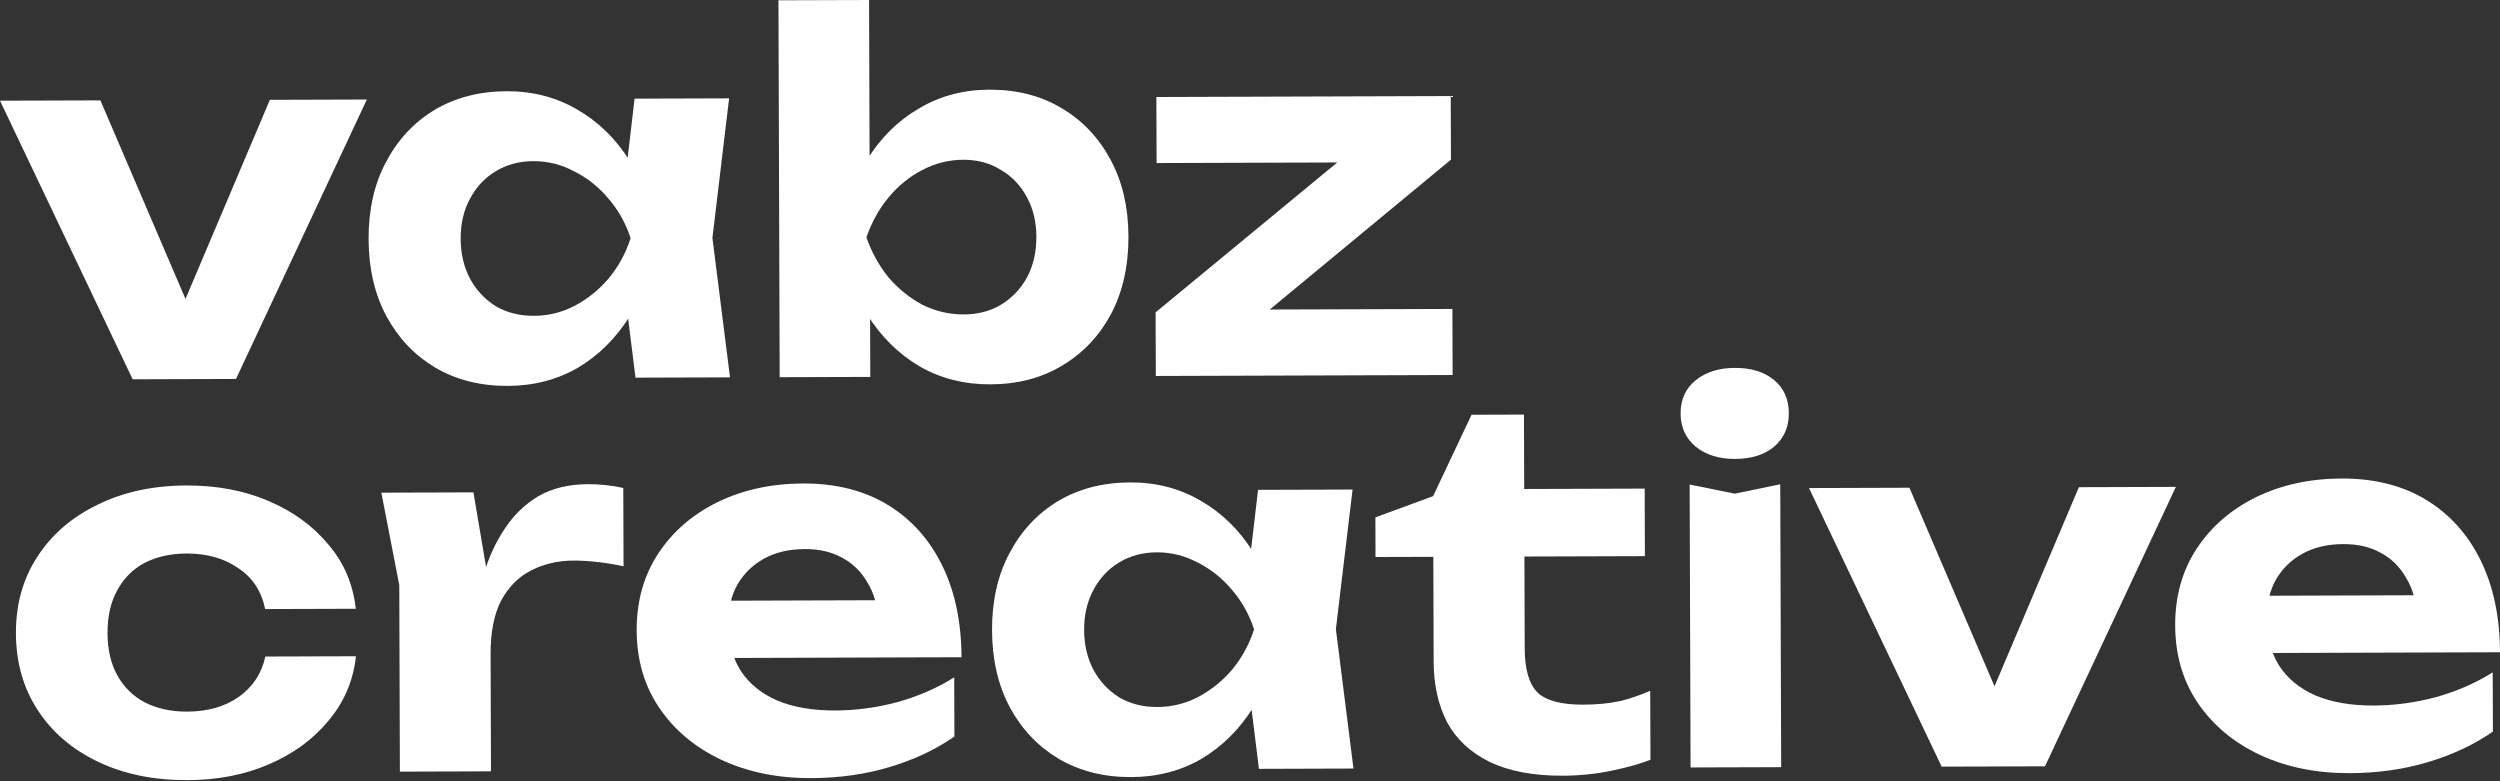 <?xml version="1.0" encoding="UTF-8"?> <svg xmlns="http://www.w3.org/2000/svg" width="2564" height="801" viewBox="0 0 2564 801" fill="none"><rect x="0" y="0" width="2564" height="801" fill="#333333" stroke="none"/><path d="M206.739 345.09L174.086 344.693L276.784 102.389L376.245 102.067L242.044 388.652L136.052 388.994L0 103.283L102.978 102.95L206.739 345.09Z" fill="white"></path><path d="M651.748 387.328L638.854 283.452L652.29 244.251L638.602 205.64L650.823 101.181L747.773 100.867L730.654 243.998L748.698 387.015L651.748 387.328ZM674.393 244.18C669.468 274.652 660.01 301.289 646.018 324.093C632.025 346.561 614.333 364.189 592.942 376.976C571.549 389.428 547.457 395.698 520.666 395.784C492.536 395.875 467.734 389.596 446.26 376.948C425.121 364.298 408.487 346.781 396.359 324.397C384.229 301.678 378.116 275.258 378.018 245.137C377.921 215.016 383.864 188.725 395.847 166.262C407.83 143.466 424.349 125.674 445.406 112.888C466.797 100.102 491.558 93.663 519.689 93.572C546.48 93.485 570.612 99.766 592.086 112.415C613.559 124.728 631.364 142.074 645.502 164.452C659.974 186.829 669.605 213.405 674.393 244.18ZM472.456 244.832C472.506 260.227 475.732 273.939 482.134 285.966C488.534 297.659 497.272 307.002 508.346 313.995C519.753 320.652 532.825 323.956 547.56 323.908C562.295 323.861 576.182 320.469 589.221 313.734C602.593 306.662 614.284 297.253 624.293 285.507C634.301 273.426 641.791 259.68 646.765 244.269C641.692 228.89 634.113 215.36 624.028 203.679C613.943 191.663 602.191 182.33 588.774 175.68C575.691 168.694 561.782 165.225 547.047 165.272C532.312 165.32 519.263 168.876 507.899 175.941C496.87 182.67 488.193 192.069 481.869 204.138C475.544 215.872 472.407 229.437 472.456 244.832Z" fill="white"></path><path d="M798.387 0.3L891.318 0L891.924 187.251L879.445 211.89L879.663 279.16L892.299 303.216L892.568 386.551L799.637 386.851L798.387 0.3ZM860.961 243.577C865.885 212.771 875.343 186.133 889.336 163.665C903.329 141.196 921.021 123.735 942.414 111.283C963.806 98.496 987.897 92.06 1014.69 91.973C1042.82 91.882 1067.45 98.162 1088.59 110.811C1110.07 123.46 1126.87 141.143 1139 163.862C1151.13 186.247 1157.24 212.499 1157.34 242.62C1157.43 272.741 1151.49 299.2 1139.51 321.997C1127.52 344.459 1110.84 362.083 1089.45 374.87C1068.39 387.656 1043.8 394.095 1015.66 394.185C988.874 394.272 964.742 388.158 943.269 375.844C921.796 363.196 903.99 345.683 889.852 323.305C875.713 300.592 866.083 274.017 860.961 243.577ZM1062.9 242.925C1062.85 227.53 1059.62 213.986 1053.22 202.293C1046.82 190.265 1037.92 180.923 1026.51 174.266C1015.43 167.274 1002.53 163.801 987.794 163.849C973.059 163.896 959.005 167.456 945.632 174.527C932.594 181.263 921.07 190.671 911.063 202.752C901.389 214.497 893.898 228.076 888.589 243.488C893.997 258.866 901.577 272.563 911.327 284.58C921.412 296.261 932.996 305.595 946.079 312.581C959.496 319.231 973.572 322.533 988.307 322.485C1003.04 322.437 1015.92 319.049 1026.95 312.32C1038.32 305.255 1047.16 295.855 1053.49 284.121C1059.81 272.052 1062.95 258.32 1062.9 242.925Z" fill="white"></path><path d="M1185.4 385.605L1185.19 320.343L1388.59 152.514L1452.94 166.362L1186.2 167.224L1185.98 99.452L1487.88 98.477L1488.09 163.739L1285.19 331.567L1230.39 317.687L1489.59 316.85L1489.81 384.622L1185.4 385.605Z" fill="white"></path><path d="M365.031 673.045C362.432 697.819 353.126 719.771 337.113 738.899C321.435 758.027 301.055 772.986 275.973 783.777C251.226 794.566 223.28 800.011 192.136 800.112C157.643 800.223 127.147 793.963 100.65 781.331C74.153 768.699 53.5 751.027 38.692 728.317C23.883 705.606 16.431 679.358 16.334 649.572C16.238 619.786 23.521 593.657 38.184 571.187C52.845 548.381 73.383 530.577 99.798 517.773C126.212 504.636 156.665 498.011 191.159 497.9C222.303 497.799 250.283 503.064 275.1 513.693C300.251 524.322 320.727 539.149 336.528 558.174C352.664 576.864 362.112 598.923 364.873 624.349L271.942 624.65C268.199 606.254 258.944 592.228 244.178 582.57C229.745 572.576 212.147 567.613 191.384 567.68C174.975 567.733 160.585 570.959 148.215 577.357C136.179 583.755 126.833 593.156 120.175 605.561C113.517 617.631 110.215 632.2 110.27 649.269C110.325 666.337 113.721 680.885 120.458 692.911C127.194 704.938 136.601 714.111 148.678 720.431C161.089 726.75 175.499 729.883 191.909 729.83C213.007 729.762 230.739 724.684 245.107 714.598C259.474 704.176 268.471 690.425 272.1 673.345L365.031 673.045Z" fill="white"></path><path d="M391.112 505.286L485.55 504.981L502.962 607.839L503.554 791.074L410.121 791.376L409.503 600.108L391.112 505.286ZM639.25 500.469L639.509 580.791C630.461 578.812 621.414 577.335 612.369 576.36C603.659 575.384 595.62 574.908 588.252 574.932C572.178 574.984 557.621 578.378 544.582 585.114C531.877 591.514 521.696 601.754 514.039 615.835C506.717 629.916 503.092 648.167 503.165 670.591L484.504 647.558C486.782 627.135 490.571 607.879 495.871 589.789C501.17 571.699 508.487 555.778 517.819 542.026C527.15 527.94 538.668 516.858 552.373 508.782C566.412 500.704 583.311 496.633 603.069 496.569C608.762 496.551 614.791 496.866 621.156 497.515C627.521 498.164 633.552 499.148 639.25 500.469Z" fill="white"></path><path d="M831.798 798.046C797.639 798.156 766.977 791.896 739.81 779.266C712.978 766.635 691.823 748.966 676.344 726.257C660.866 703.549 653.077 676.967 652.979 646.512C652.883 616.726 660.166 590.597 674.828 568.126C689.491 545.655 709.694 528.019 735.44 515.219C761.52 502.416 790.969 495.962 823.788 495.856C857.276 495.748 886.101 503.018 910.26 517.666C934.419 532.314 953.073 553.004 966.22 579.736C979.367 606.468 985.999 637.906 986.116 674.051L727.919 674.885L727.729 616.149L934.688 615.481L901.1 636.674C900.045 620.948 896.151 607.74 889.419 597.052C883.02 586.029 874.453 577.689 863.719 572.034C852.983 566.045 840.247 563.074 825.512 563.121C809.438 563.173 795.55 566.398 783.85 572.794C772.149 579.191 762.969 588.09 756.308 599.49C749.982 610.89 746.843 624.12 746.892 639.18C746.953 658.257 751.192 674.475 759.608 687.835C768.358 701.194 780.782 711.362 796.879 718.338C813.311 725.313 833.248 728.763 856.69 728.687C878.123 728.618 899.546 725.704 920.961 719.945C942.374 713.852 961.603 705.423 978.648 694.658L978.844 755.402C959.464 768.851 937.227 779.298 912.135 786.742C887.377 794.185 860.598 797.953 831.798 798.046Z" fill="white"></path><path d="M1291.17 788.53L1278.28 684.654L1291.71 645.453L1278.03 606.842L1290.25 502.382L1387.2 502.069L1370.08 645.2L1388.12 788.217L1291.17 788.53ZM1313.82 645.381C1308.89 675.853 1299.43 702.491 1285.44 725.294C1271.45 747.763 1253.76 765.391 1232.37 778.178C1210.97 790.63 1186.88 796.899 1160.09 796.986C1131.96 797.077 1107.16 790.798 1085.68 778.149C1064.54 765.5 1047.91 747.983 1035.78 725.599C1023.65 702.879 1017.54 676.46 1017.44 646.339C1017.34 616.218 1023.29 589.926 1035.27 567.464C1047.25 544.667 1063.77 526.876 1084.83 514.09C1106.22 501.303 1130.98 494.864 1159.11 494.773C1185.9 494.687 1210.04 500.968 1231.51 513.616C1252.98 525.93 1270.79 543.276 1284.93 565.654C1299.4 588.031 1309.03 614.606 1313.82 645.381ZM1111.88 646.034C1111.93 661.429 1115.16 675.14 1121.56 687.168C1127.96 698.861 1136.7 708.204 1147.77 715.196C1159.18 721.853 1172.25 725.158 1186.98 725.11C1201.72 725.063 1215.61 721.671 1228.64 714.935C1242.02 707.864 1253.71 698.455 1263.72 686.709C1273.72 674.628 1281.21 660.882 1286.19 645.471C1281.12 630.092 1273.54 616.562 1263.45 604.881C1253.37 592.865 1241.61 583.532 1228.2 576.881C1215.11 569.895 1201.21 566.426 1186.47 566.474C1171.74 566.521 1158.69 570.078 1147.32 577.143C1136.29 583.872 1127.62 593.271 1121.29 605.34C1114.97 617.074 1111.83 630.639 1111.88 646.034Z" fill="white"></path><path d="M1410.73 571.272L1410.6 530.609L1469.8 508.831L1509.22 425.368L1562.97 425.194L1563.22 501.501L1686.79 501.101L1687.01 570.379L1563.44 570.779L1563.74 665.157C1563.81 686.576 1568.22 701.623 1576.95 710.296C1585.69 718.635 1601.27 722.768 1623.71 722.696C1637.77 722.65 1650.33 721.438 1661.37 719.06C1672.41 716.347 1682.78 712.799 1692.48 708.417L1692.71 779.201C1682.68 783.249 1669.46 786.974 1653.06 790.373C1637 793.772 1620.26 795.5 1602.85 795.556C1572.37 795.654 1547.24 790.883 1527.45 781.241C1507.99 771.598 1493.55 758.09 1484.12 740.717C1475.02 723.009 1470.43 702.273 1470.35 678.511L1470.01 571.08L1410.73 571.272Z" fill="white"></path><path d="M1732.9 496.936L1779.14 506.325L1825.83 496.636L1826.77 786.8L1733.84 787.1L1732.9 496.936ZM1779.53 470.681C1763.12 470.734 1749.71 466.594 1739.3 458.26C1728.9 449.592 1723.67 438.23 1723.62 424.174C1723.58 409.783 1728.73 398.387 1739.08 389.986C1749.44 381.586 1762.82 377.359 1779.23 377.306C1795.97 377.252 1809.38 381.392 1819.46 389.727C1829.53 398.061 1834.59 409.424 1834.64 423.815C1834.68 437.871 1829.7 449.267 1819.68 458.001C1809.66 466.4 1796.28 470.627 1779.53 470.681Z" fill="white"></path><path d="M2062.06 742.365L2029.41 741.968L2132.11 499.663L2231.57 499.342L2097.37 785.926L1991.38 786.269L1855.32 500.557L1958.3 500.225L2062.06 742.365Z" fill="white"></path><path d="M2409.68 792.95C2375.52 793.06 2344.86 786.8 2317.69 774.17C2290.86 761.539 2269.71 743.869 2254.23 721.161C2238.75 698.453 2230.96 671.871 2230.86 641.416C2230.77 611.63 2238.05 585.501 2252.71 563.03C2267.37 540.559 2287.58 522.923 2313.32 510.122C2339.4 497.32 2368.85 490.866 2401.67 490.76C2435.16 490.652 2463.98 497.922 2488.14 512.57C2512.3 527.218 2530.96 547.908 2544.1 574.639C2557.25 601.371 2563.88 632.81 2564 668.955L2305.8 669.789L2305.61 611.053L2512.57 610.385L2478.98 631.578C2477.93 615.851 2474.03 602.644 2467.3 591.956C2460.9 580.932 2452.34 572.593 2441.6 566.938C2430.87 560.949 2418.13 557.978 2403.4 558.025C2387.32 558.077 2373.43 561.302 2361.73 567.698C2350.03 574.095 2340.85 582.994 2334.19 594.394C2327.87 605.794 2324.73 619.024 2324.78 634.084C2324.84 653.161 2329.08 669.379 2337.49 682.739C2346.24 696.098 2358.67 706.265 2374.76 713.242C2391.2 720.217 2411.13 723.667 2434.57 723.591C2456.01 723.522 2477.43 720.608 2498.84 714.849C2520.26 708.756 2539.49 700.326 2556.53 689.562L2556.73 750.305C2537.35 763.755 2515.11 774.202 2490.02 781.646C2465.26 789.089 2438.48 792.857 2409.68 792.95Z" fill="white"></path></svg> 